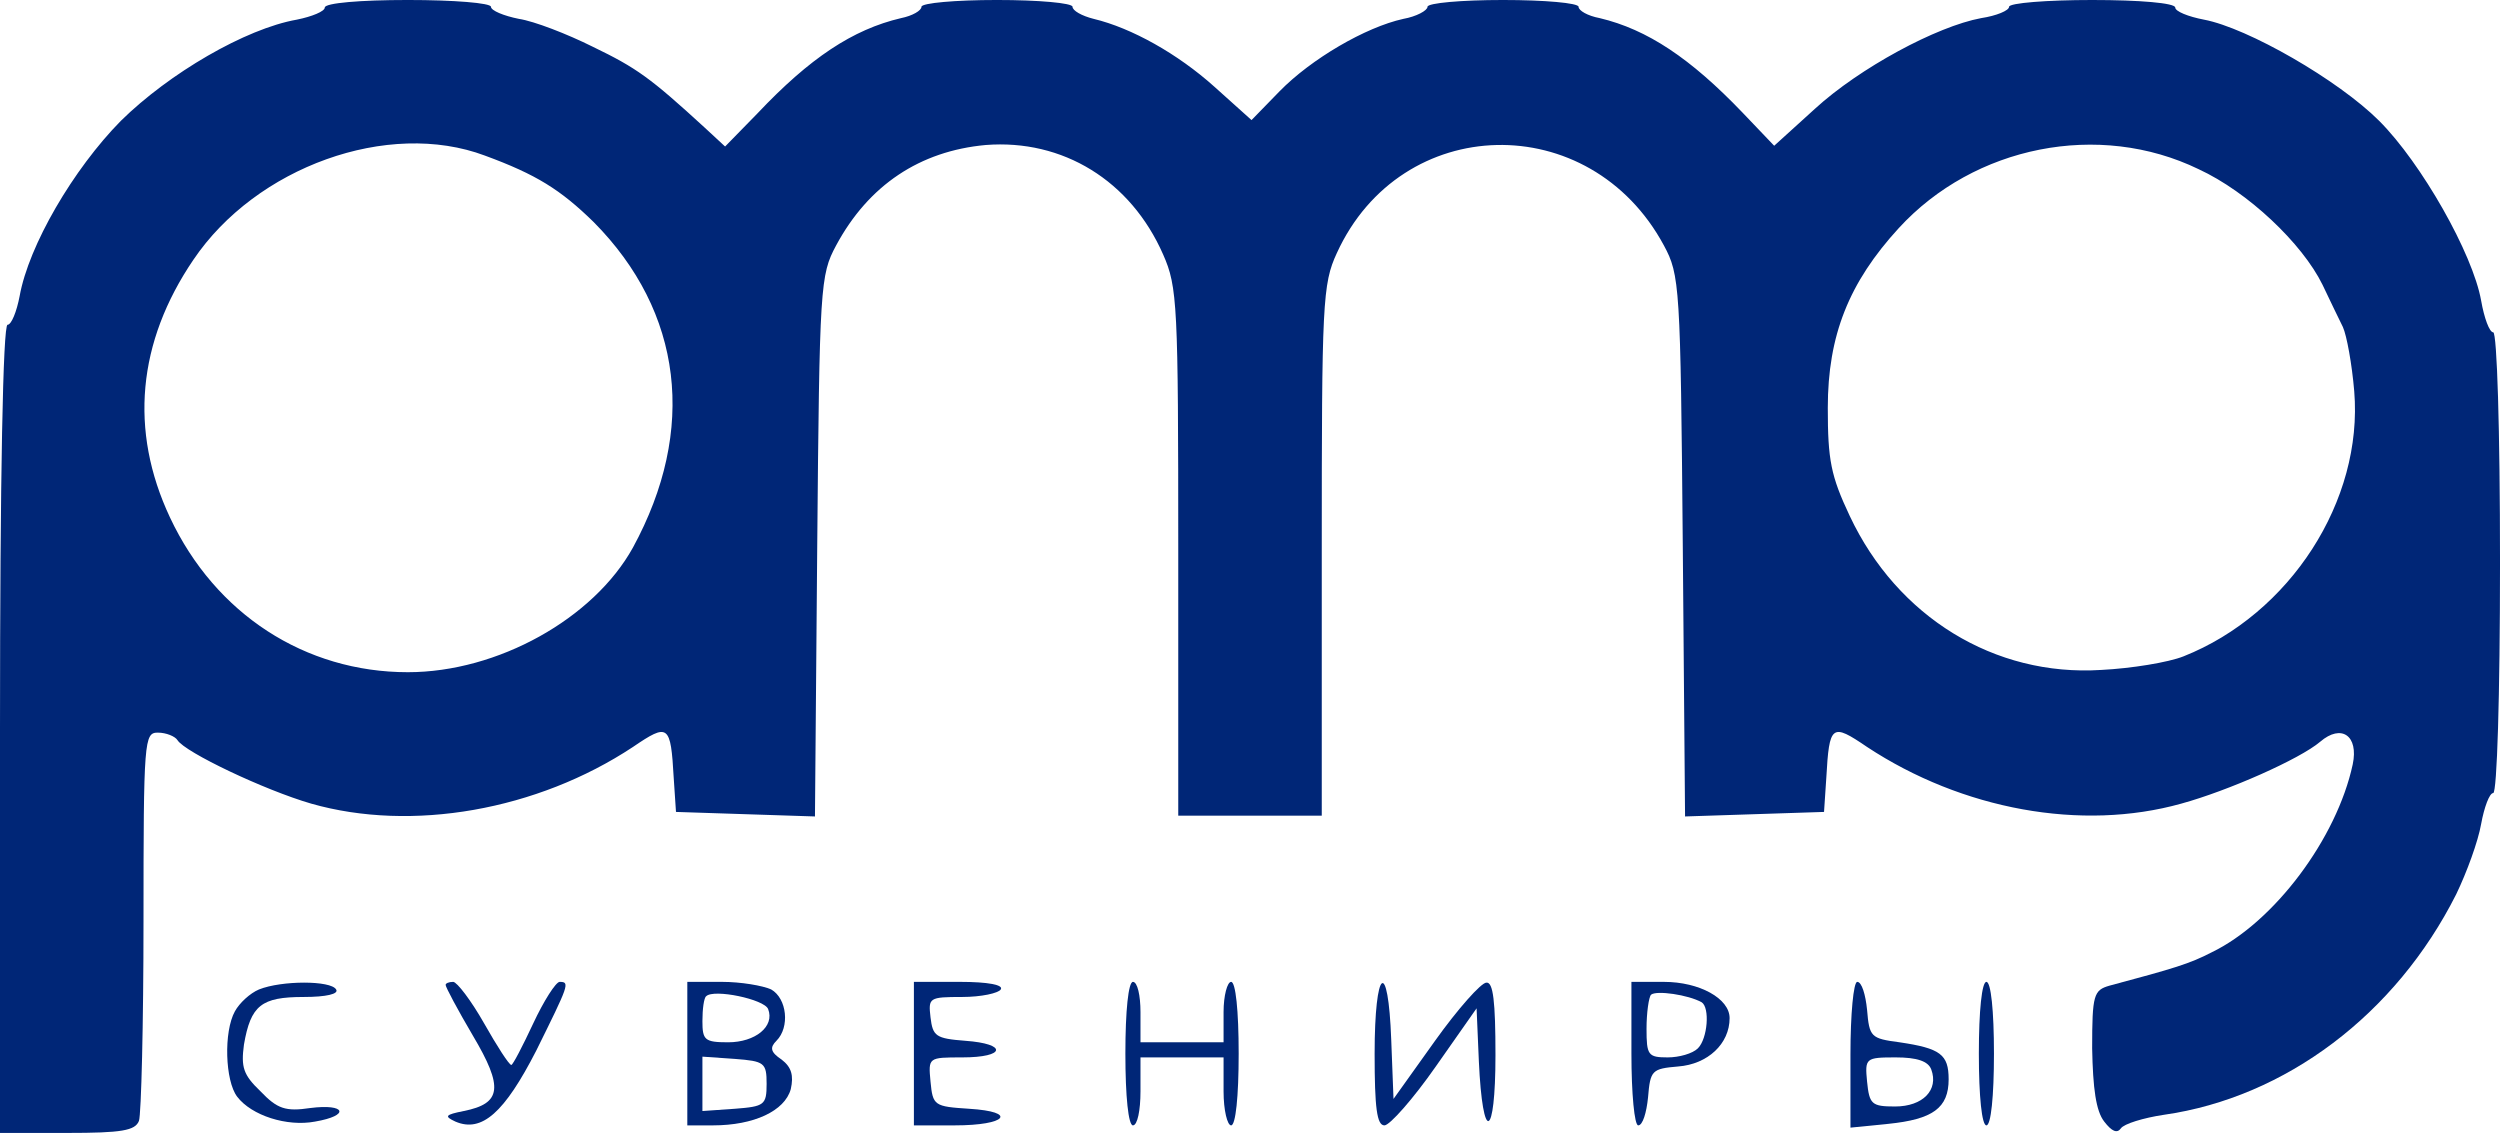 <?xml version="1.0"?>
<svg width="331" height="150" xmlns="http://www.w3.org/2000/svg" xmlns:svg="http://www.w3.org/2000/svg" preserveAspectRatio="xMidYMid meet" version="1.0">
 <g class="layer">
  <title>Layer 1</title>
  <g fill="#000000" id="svg_1" transform="matrix(0.1 0 0 -0.1 0 0)">
   <path d="m430,-10c0,-5 -17,-12 -37,-16c-68,-12 -169,-71 -233,-134c-63,-64 -122,-165 -134,-232c-4,-21 -11,-38 -16,-38c-6,0 -10,-202 -10,-535l0,-535l89,0c72,0 90,3 95,16c3,9 6,128 6,265c0,240 1,249 19,249c11,0 23,-5 26,-10c10,-16 115,-66 177,-84c133,-38 299,-9 426,75c47,32 50,30 54,-41l3,-45l92,-3l92,-3l3,358c3,345 4,359 25,398c43,80 111,125 198,133c102,8 192,-47 235,-145c19,-43 20,-66 20,-394l0,-349l95,0l95,0l0,351c0,328 1,353 20,394c85,186 335,192 433,10c21,-39 22,-53 25,-398l3,-358l92,3l92,3l3,45c4,71 7,73 54,41c126,-83 284,-112 416,-75c62,17 157,59 184,82c28,24 51,8 43,-30c-21,-98 -104,-209 -187,-249c-29,-15 -49,-21 -135,-44c-21,-6 -23,-12 -23,-83c1,-53 5,-83 16,-97c10,-13 17,-16 22,-9c4,6 30,14 57,18c161,23 307,133 387,292c14,29 29,70 33,93c4,22 11,41 16,41c5,0 9,128 9,305c0,177 -4,305 -9,305c-5,0 -12,19 -16,42c-11,62 -79,182 -135,238c-54,54 -174,123 -232,134c-21,4 -38,11 -38,16c0,6 -47,10 -110,10c-60,0 -110,-4 -110,-9c0,-5 -17,-12 -37,-15c-59,-11 -161,-66 -220,-120l-54,-49l-42,44c-69,72 -126,110 -189,125c-16,3 -28,10 -28,15c0,5 -45,9 -100,9c-55,0 -100,-4 -100,-9c0,-5 -15,-13 -32,-16c-50,-11 -122,-53 -164,-96l-37,-38l-49,44c-49,44 -110,78 -160,90c-16,4 -28,11 -28,16c0,5 -45,9 -100,9c-55,0 -100,-4 -100,-9c0,-5 -12,-12 -27,-15c-64,-15 -121,-53 -190,-126l-43,-44l-27,25c-72,66 -90,79 -148,107c-34,17 -78,34 -98,37c-20,4 -37,11 -37,16c0,5 -49,9 -110,9c-63,0 -110,-4 -110,-10zm212,-196c68,-25 100,-45 144,-88c118,-119 137,-275 52,-431c-52,-94 -179,-165 -298,-165c-136,0 -255,77 -315,205c-54,115 -43,232 31,341c83,123 258,186 386,138zm2269,-18c65,-30 137,-98 164,-153c10,-21 22,-46 27,-56c5,-11 12,-49 15,-85c12,-145 -85,-295 -226,-351c-20,-8 -69,-16 -109,-18c-141,-9 -270,70 -333,204c-25,53 -29,74 -29,143c0,96 28,166 94,238c100,109 265,142 397,78z" fill="#002677" id="svg_2"/>
   <path d="m343,-1310c-12,-5 -26,-18 -32,-29c-15,-27 -13,-92 3,-113c19,-25 66,-40 103,-33c47,8 41,24 -6,18c-33,-5 -44,-1 -66,22c-23,22 -26,32 -22,62c9,52 23,63 79,63c30,0 47,4 43,10c-7,12 -72,12 -102,0z" fill="#002677" id="svg_3"/>
   <path d="m590,-1304c0,-3 16,-33 36,-67c41,-69 38,-90 -12,-100c-25,-5 -26,-7 -11,-14c35,-15 65,12 107,94c43,87 45,91 31,91c-5,0 -21,-25 -35,-55c-14,-30 -27,-55 -29,-55c-3,0 -19,25 -36,55c-17,30 -36,55 -41,55c-6,0 -10,-2 -10,-4z" fill="#002677" id="svg_4"/>
   <path d="m910,-1395l0,-95l34,0c54,0 95,19 103,48c4,18 1,29 -12,39c-15,10 -16,16 -7,25c18,18 14,56 -7,68c-11,5 -40,10 -65,10l-46,0l0,-95zm107,59c9,-23 -17,-44 -53,-44c-31,0 -34,3 -34,28c0,16 2,31 5,33c10,10 77,-4 82,-17zm-2,-99c0,-28 -3,-30 -42,-33l-43,-3l0,36l0,36l43,-3c39,-3 42,-5 42,-33z" fill="#002677" id="svg_5"/>
   <path d="m1210,-1395l0,-95l54,0c69,0 84,18 19,22c-46,3 -48,4 -51,36c-3,32 -3,32 42,32c58,0 60,18 4,22c-39,3 -43,6 -46,31c-3,26 -2,27 42,27c25,0 48,5 51,10c4,6 -17,10 -54,10l-61,0l0,-95z" fill="#002677" id="svg_6"/>
   <path d="m1490,-1395c0,-57 4,-95 10,-95c6,0 10,20 10,45l0,45l55,0l55,0l0,-45c0,-25 5,-45 10,-45c6,0 10,38 10,95c0,57 -4,95 -10,95c-5,0 -10,-18 -10,-40l0,-40l-55,0l-55,0l0,40c0,22 -4,40 -10,40c-6,0 -10,-38 -10,-95z" fill="#002677" id="svg_7"/>
   <path d="m1820,-1395c0,-72 3,-95 13,-95c7,0 38,35 68,78l54,77l3,-70c5,-110 22,-104 22,8c0,71 -3,97 -12,96c-7,0 -38,-35 -68,-77l-55,-77l-3,78c-4,110 -22,96 -22,-18z" fill="#002677" id="svg_8"/>
   <path d="m2160,-1395c0,-53 4,-95 9,-95c6,0 11,17 13,37c3,36 5,38 40,41c39,3 68,30 68,64c0,26 -40,48 -87,48l-43,0l0,-95zm93,68c11,-7 8,-48 -5,-61c-7,-7 -25,-12 -40,-12c-26,0 -28,3 -28,38c0,21 3,42 6,45c7,6 49,0 67,-10z" fill="#002677" id="svg_9"/>
   <path d="m2450,-1396l0,-97l50,5c59,6 80,21 80,59c0,33 -11,41 -65,49c-38,5 -40,7 -43,43c-2,20 -7,37 -13,37c-5,0 -9,-43 -9,-96zm107,-20c10,-27 -11,-49 -48,-49c-31,0 -34,3 -37,33c-3,31 -2,32 38,32c28,0 43,-5 47,-16z" fill="#002677" id="svg_10"/>
   <path d="m2620,-1395c0,-57 4,-95 10,-95c6,0 10,38 10,95c0,57 -4,95 -10,95c-6,0 -10,-38 -10,-95z" fill="#002677" id="svg_11"/>
  </g>
 </g>
</svg>